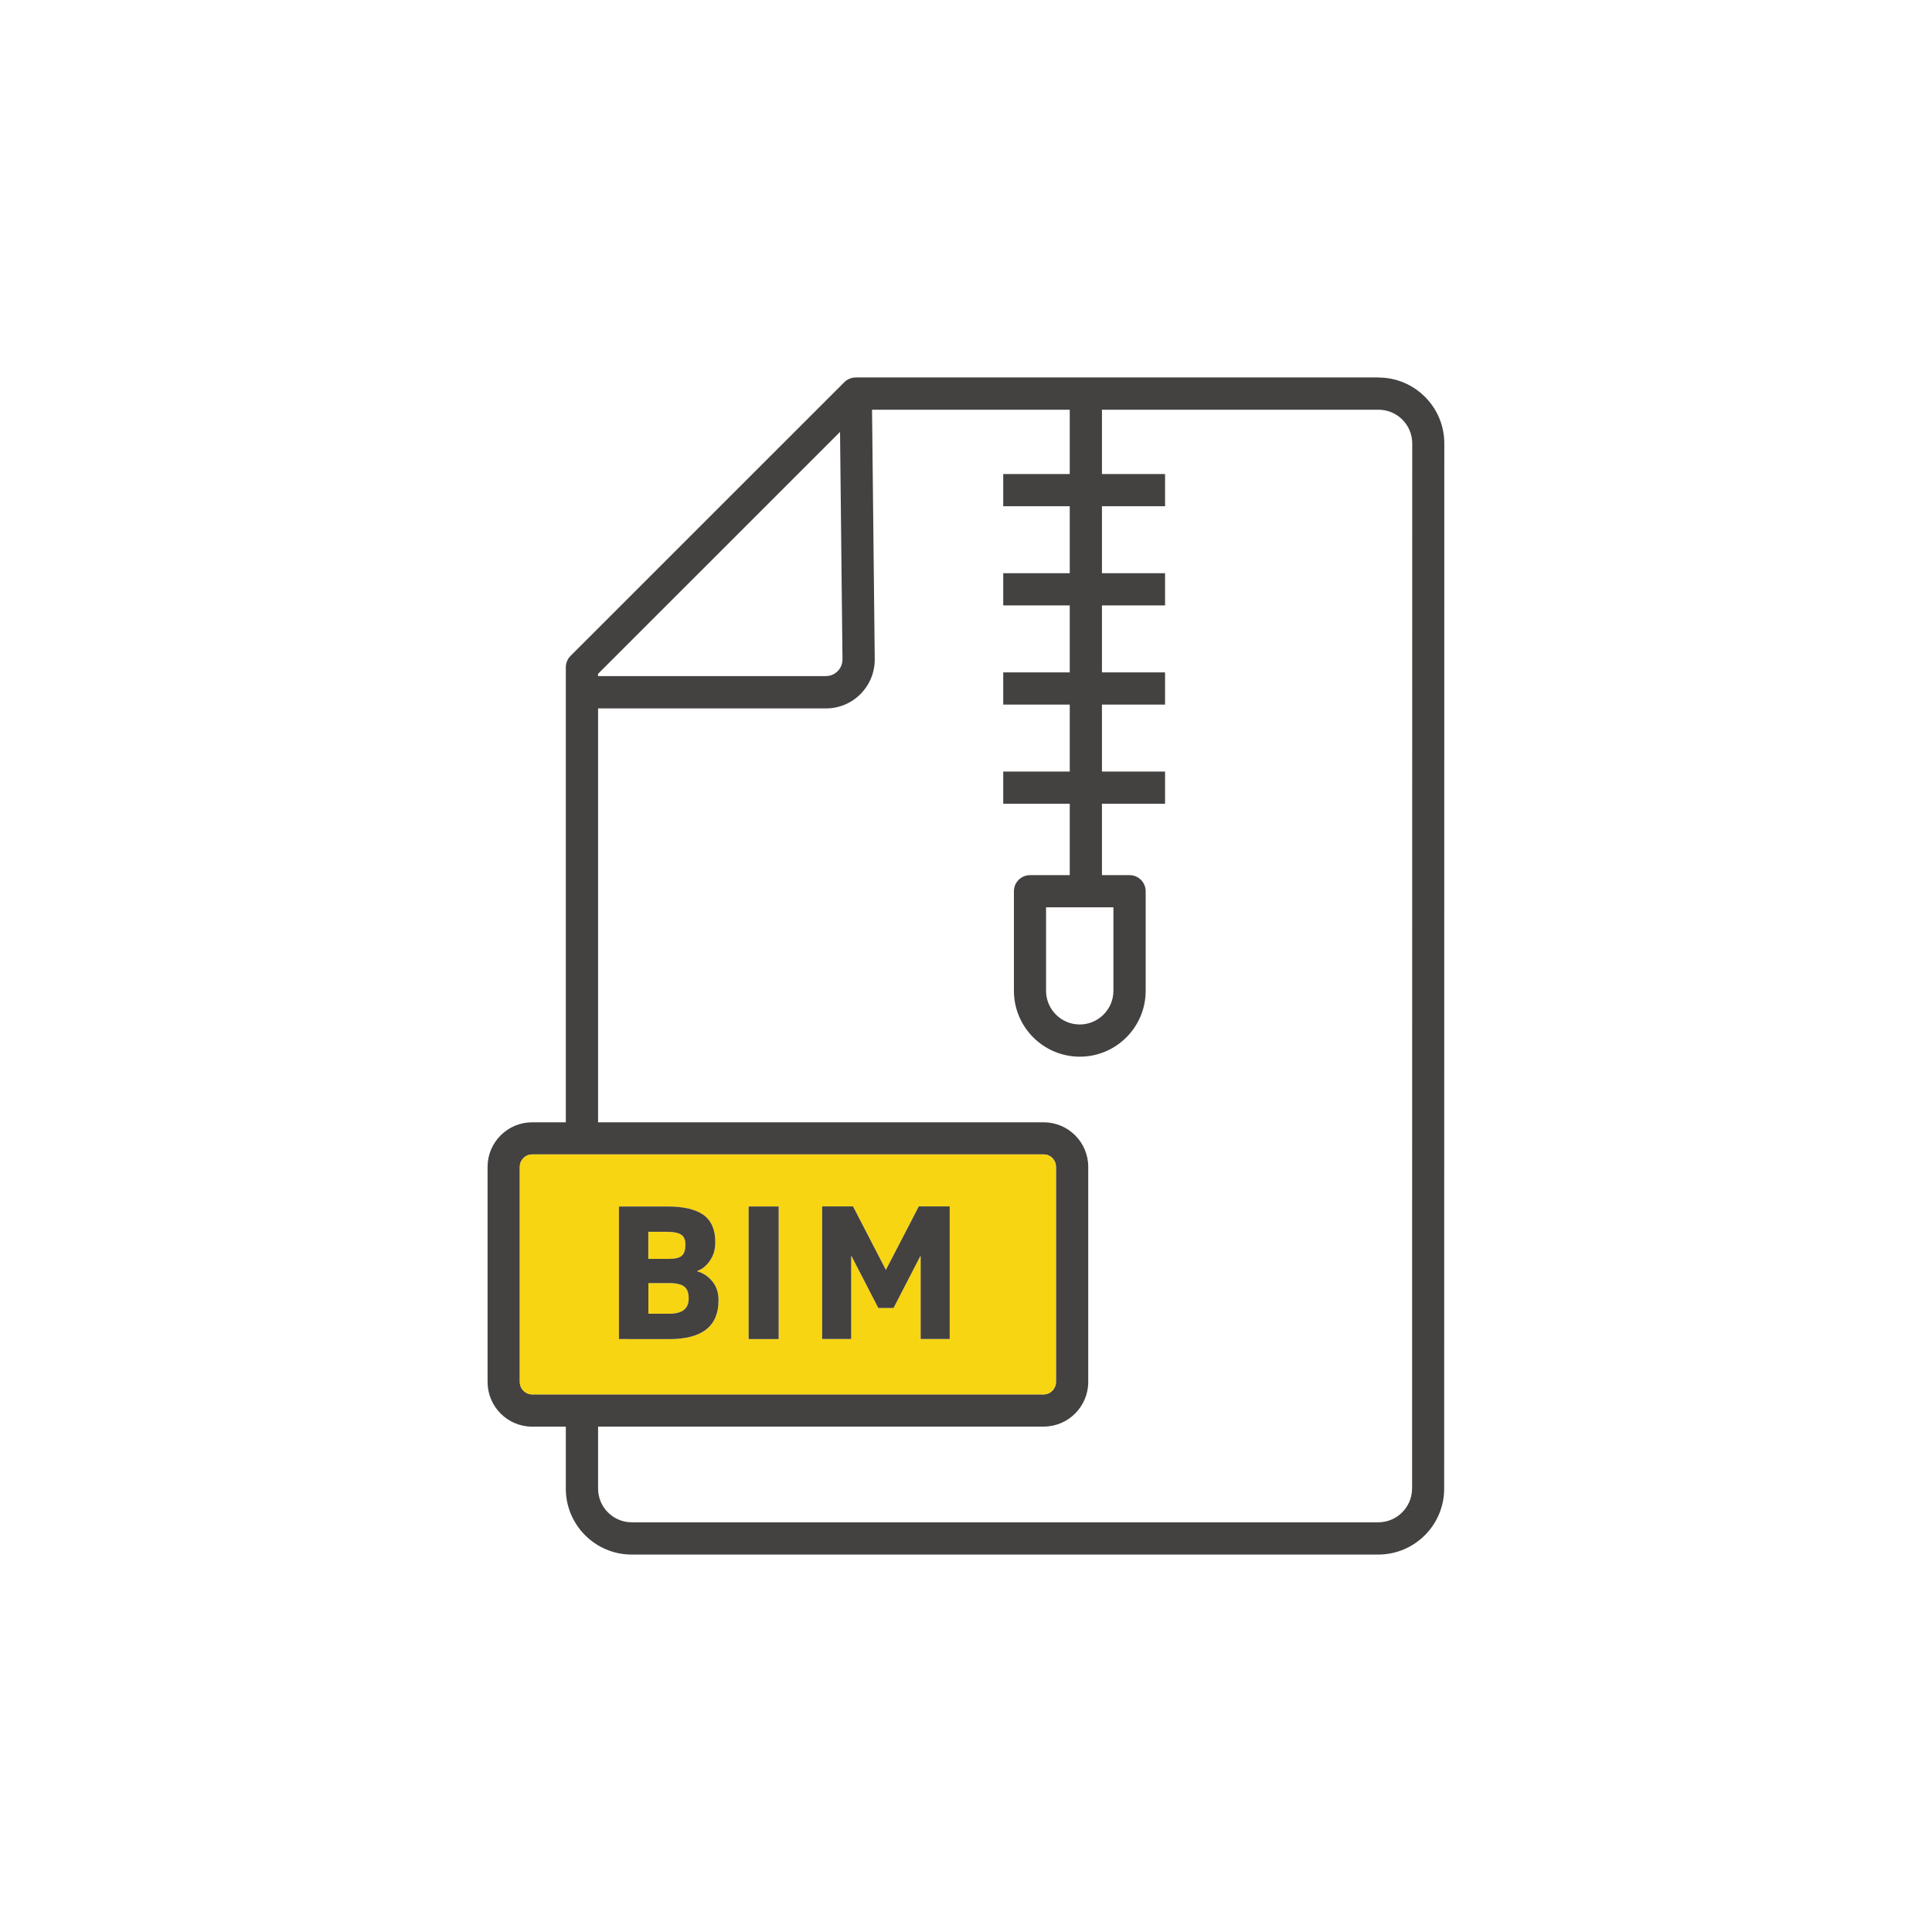 <?xml version="1.0" encoding="UTF-8"?>
<svg xmlns="http://www.w3.org/2000/svg" id="Layer_1" data-name="Layer 1" viewBox="0 0 300 300">
  <defs>
    <style>
      .cls-1 {
        fill: none;
      }

      .cls-2 {
        fill: #f8d512;
      }

      .cls-3 {
        fill: #444141;
      }
    </style>
  </defs>
  <path class="cls-1" d="m128.25,104.99c.69,0,1.33-.27,1.82-.76.49-.49.75-1.14.75-1.83l-.38-35.3-37.57,37.56v.34h35.39Z"></path>
  <path class="cls-1" d="m214.05,63.61h-42.95v9.99h9.8v5h-9.8v10.4h9.8v5h-9.8v10.4h9.8v5h-9.8v10.4h9.8v5h-9.8v11.08h4.29c1.38,0,2.5,1.12,2.5,2.5v15.46c0,5.64-4.59,10.23-10.23,10.23s-10.23-4.59-10.23-10.23v-15.46c0-1.38,1.12-2.5,2.5-2.5h6.17v-11.08h-10.33v-5h10.33v-10.4h-10.33v-5h10.33v-10.4h-10.33v-5h10.33v-10.4h-10.33v-5h10.33v-9.99h-30.7l.42,38.74c.02,2.04-.76,3.96-2.2,5.4-1.43,1.45-3.34,2.24-5.37,2.24h-35.39v64.27h69.19c3.81,0,6.92,3.1,6.92,6.91v33.41c0,3.82-3.1,6.93-6.92,6.93h-69.19v9.63c0,2.88,2.34,5.23,5.22,5.23h115.94c2.88,0,5.23-2.35,5.23-5.23l.02-162.31c0-2.88-2.35-5.23-5.23-5.23Z"></path>
  <path class="cls-1" d="m162.43,153.86c0,2.88,2.35,5.23,5.23,5.23s5.23-2.35,5.23-5.23v-12.96h-10.46v12.96Z"></path>
  <path class="cls-3" d="m214.05,58.61h-81.17s-.01,0-.02,0c0,0-.01,0-.02,0-.1,0-.2.02-.3.03-.05,0-.11,0-.16.02-.53.11-1,.38-1.35.76l-42.44,42.43c-.47.47-.73,1.1-.73,1.77v70.65h-5.22c-3.82,0-6.93,3.1-6.93,6.92v33.41c0,3.82,3.11,6.93,6.93,6.93h5.22v9.63c0,5.64,4.58,10.23,10.22,10.23h115.94c5.64,0,10.23-4.59,10.23-10.23l.02-162.31c0-5.64-4.59-10.23-10.23-10.23Zm-83.61,8.48l.38,35.3c0,.69-.26,1.34-.75,1.83-.49.49-1.13.76-1.82.76h-35.39v-.34l37.57-37.56Zm-49.72,147.5v-33.41c0-1.06.86-1.92,1.93-1.92h79.41c1.06,0,1.91.86,1.91,1.92v33.41c0,1.06-.86,1.93-1.91,1.93h-79.41c-1.06,0-1.93-.86-1.93-1.93Zm138.54,16.56c0,2.88-2.35,5.23-5.23,5.23h-115.94c-2.88,0-5.22-2.35-5.22-5.23v-9.63h69.19c3.81,0,6.92-3.11,6.92-6.93v-33.41c0-3.81-3.1-6.91-6.92-6.91h-69.19v-64.27h35.39c2.03,0,3.94-.8,5.37-2.24,1.43-1.45,2.21-3.36,2.2-5.4l-.42-38.74h30.7v9.99h-10.33v5h10.33v10.4h-10.33v5h10.33v10.4h-10.33v5h10.33v10.4h-10.33v5h10.33v11.08h-6.17c-1.38,0-2.5,1.12-2.5,2.5v15.46c0,5.64,4.59,10.23,10.23,10.23s10.23-4.59,10.23-10.23v-15.46c0-1.38-1.12-2.5-2.5-2.5h-4.29v-11.08h9.8v-5h-9.8v-10.4h9.8v-5h-9.8v-10.4h9.8v-5h-9.8v-10.4h9.8v-5h-9.8v-9.99h42.95c2.88,0,5.23,2.35,5.23,5.23l-.02,162.31Zm-46.37-90.26v12.96c0,2.88-2.35,5.23-5.23,5.23s-5.23-2.35-5.23-5.23v-12.96h10.46Z"></path>
  <path class="cls-2" d="m103.96,203.99c1.99,0,2.98-.78,2.98-2.36v-.06c0-.83-.23-1.44-.69-1.79-.46-.36-1.23-.54-2.33-.54h-3.26.01v4.75h3.28Z"></path>
  <path class="cls-2" d="m103.84,195.49c.98,0,1.65-.16,2.03-.48.37-.31.57-.89.57-1.72v-.06c0-.74-.23-1.24-.69-1.52-.46-.28-1.16-.42-2.12-.42h-2.94v4.21h3.16Z"></path>
  <path class="cls-2" d="m162.05,216.52c1.06,0,1.91-.86,1.91-1.93v-33.41c0-1.06-.86-1.92-1.91-1.92h-79.41c-1.06,0-1.93.86-1.93,1.92v33.41c0,1.06.86,1.93,1.93,1.93h79.41Zm-34.39-29.19h4.8l5.1,9.85,5.1-9.85h4.8v20.59h-4.51v-12.86h-.06l-4.15,8.03h.02-2.39l-4.15-8.03h-.06v12.86h-4.51v-20.59Zm-11.41.01h4.66v20.59h-4.66v-20.59Zm-20.14,20.59v-20.59h7.47c2.55,0,4.43.43,5.66,1.31,1.22.88,1.83,2.28,1.83,4.21v.06c0,1.11-.29,2.07-.86,2.87-.57.8-1.22,1.31-1.95,1.56v.06c.94.25,1.72.78,2.36,1.57.64.78.95,1.76.95,2.91v.06c0,4-2.56,6-7.67,6h-7.79Z"></path>
  <path class="cls-3" d="m111.57,201.95v-.06c0-1.15-.31-2.12-.95-2.91-.64-.78-1.42-1.31-2.36-1.57v-.06c.74-.24,1.39-.76,1.95-1.56.57-.8.86-1.76.86-2.87v-.06c0-1.93-.62-3.33-1.83-4.21-1.23-.88-3.11-1.31-5.66-1.31h-7.47v20.59h0s7.79.01,7.79.01c5.11,0,7.67-1.99,7.67-6Zm-7.95-10.67c.96,0,1.66.14,2.12.42.46.28.69.78.69,1.52v.06c0,.83-.19,1.41-.57,1.72-.37.33-1.05.48-2.03.48h-3.16v-4.21h2.94Zm-2.96,7.96h3.26c1.1,0,1.87.18,2.33.54.46.35.69.95.69,1.79v.06c0,1.58-.99,2.36-2.98,2.36h-3.28v-4.74h-.01Z"></path>
  <rect class="cls-3" x="116.25" y="187.34" width="4.66" height="20.59"></rect>
  <polygon class="cls-3" points="132.17 195.06 132.23 195.06 136.38 203.1 138.75 203.1 142.9 195.06 142.96 195.06 142.96 207.92 147.47 207.92 147.47 187.33 142.67 187.33 137.56 197.19 132.46 187.33 127.66 187.33 127.66 207.92 132.17 207.92 132.17 195.06"></polygon>
</svg>
